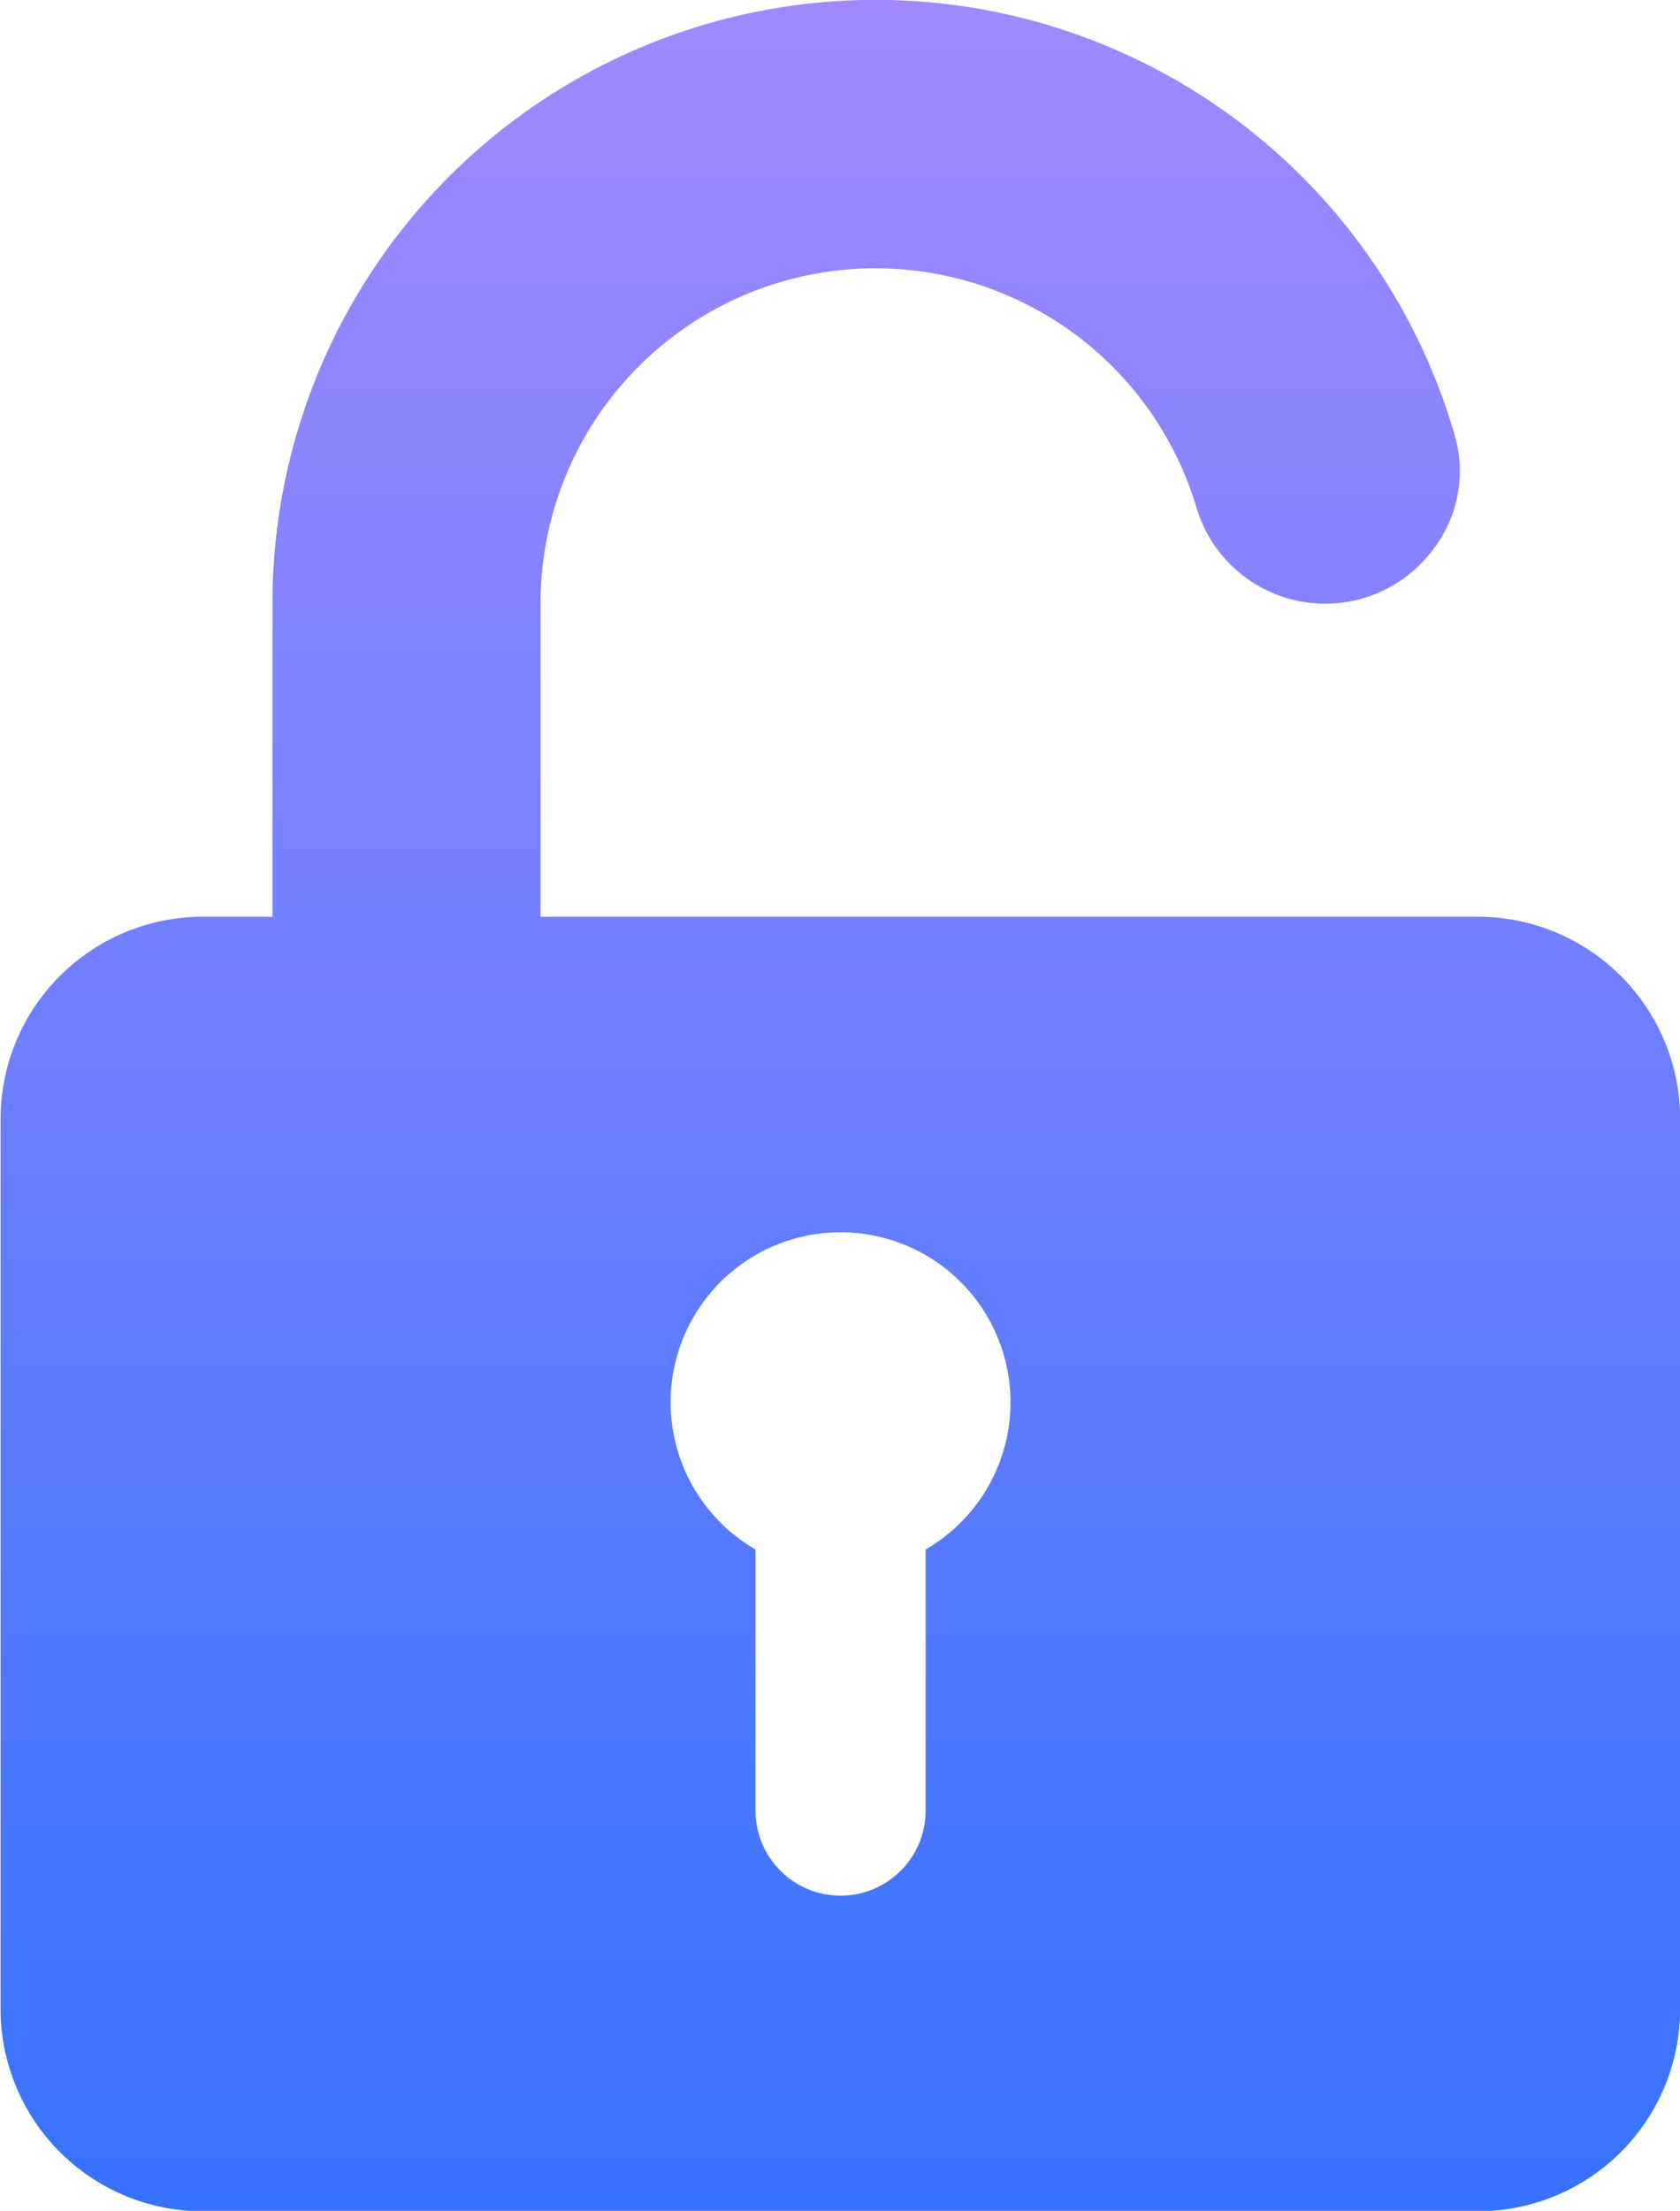 <?xml version="1.0" encoding="UTF-8"?>
<svg xmlns="http://www.w3.org/2000/svg" xmlns:xlink="http://www.w3.org/1999/xlink" width="32.376" height="42.59" viewBox="0 0 32.376 42.59">
  <defs>
    <style>
      .cls-1 {
        fill-rule: evenodd;
        fill: url(#linear-gradient);
      }
    </style>
    <linearGradient id="linear-gradient" x1="454.75" y1="2501.81" x2="454.75" y2="2459.22" gradientUnits="userSpaceOnUse">
      <stop offset="0" stop-color="#3673ff"></stop>
      <stop offset="1" stop-color="#a089ff"></stop>
    </linearGradient>
  </defs>
  <path id="Expand_access" data-name="Expand access" class="cls-1" d="M467.049,2476.88h-18.07v-6.04a6.455,6.455,0,0,1,12.644-1.83,2.59,2.59,0,0,0,4.554.8,2.472,2.472,0,0,0,.406-2.25,11.621,11.621,0,0,0-22.77,3.28v6.04h-1.348a3.9,3.9,0,0,0-3.892,3.89v17.16a3.9,3.9,0,0,0,3.892,3.89h24.584a3.9,3.9,0,0,0,3.892-3.89l0-17.16a3.9,3.9,0,0,0-3.894-3.89h0ZM456.4,2489.07v5.03a1.639,1.639,0,1,1-3.278,0v-5.03A3.275,3.275,0,1,1,456.4,2489.07Z" transform="translate(-438.562 -2459.22)"></path>
</svg>
